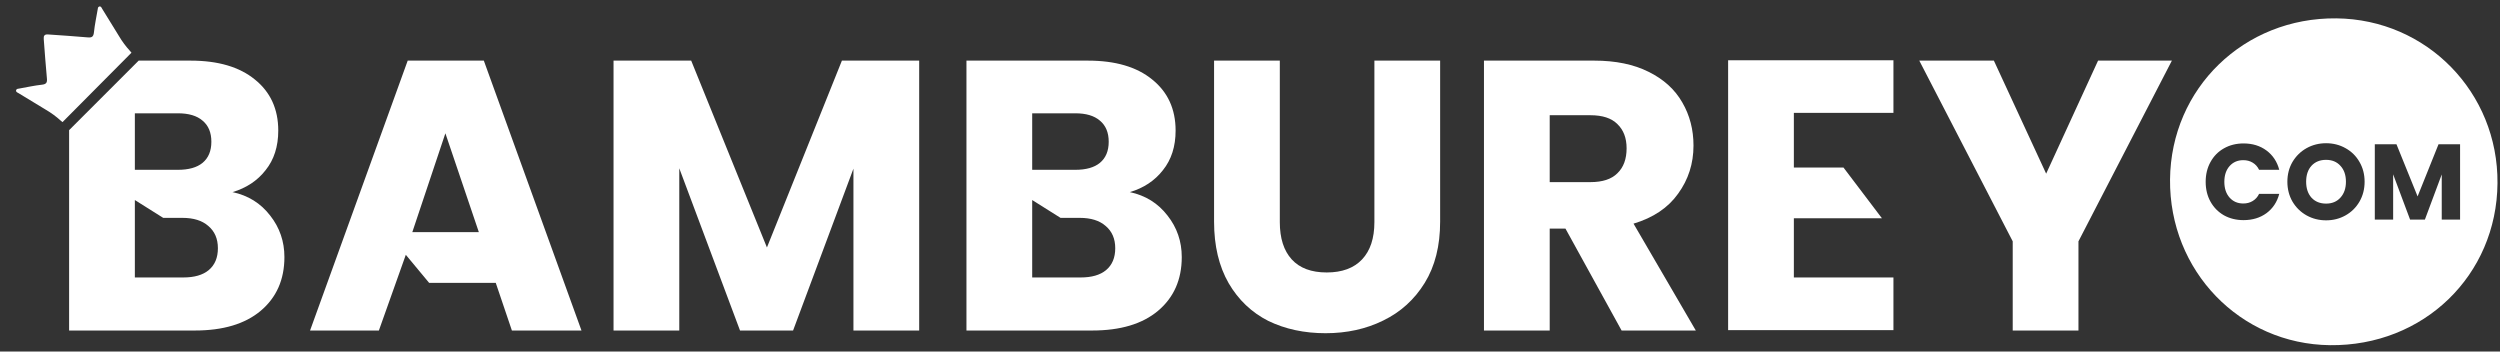 <svg width="256" height="36" viewBox="0 0 256 36" fill="none" xmlns="http://www.w3.org/2000/svg">
<rect x="0" y="0" width="256" height="36" fill="#333333" stroke="none"/>
<path d="M222.401 6.208L212.834 24.712V33.845H206.102V24.712L196.535 6.208H204.173L209.527 17.783L214.842 6.208H222.401Z" fill="white"/>
<path d="M183.691 11.561V17.152H188.77L192.707 22.348H183.691V28.411H193.888V33.804H176.959V6.168H193.888V11.561H183.691Z" fill="white"/>
<path d="M166.052 33.845L160.305 23.412H158.69V33.845H151.958V6.208H163.257C165.436 6.208 167.286 6.589 168.808 7.35C170.357 8.111 171.511 9.161 172.273 10.499C173.034 11.812 173.414 13.281 173.414 14.909C173.414 16.746 172.889 18.386 171.84 19.83C170.816 21.273 169.294 22.297 167.273 22.901L173.651 33.845H166.052ZM158.69 18.649H162.864C164.097 18.649 165.016 18.347 165.619 17.743C166.249 17.14 166.564 16.287 166.564 15.184C166.564 14.134 166.249 13.308 165.619 12.704C165.016 12.1 164.097 11.799 162.864 11.799H158.69V18.649Z" fill="white"/>
<path d="M131.053 6.208V22.743C131.053 24.397 131.46 25.669 132.273 26.562C133.087 27.454 134.281 27.9 135.856 27.9C137.431 27.9 138.638 27.454 139.478 26.562C140.318 25.669 140.738 24.397 140.738 22.743V6.208H147.47V22.704C147.47 25.171 146.945 27.257 145.895 28.963C144.845 30.669 143.428 31.955 141.643 32.822C139.885 33.688 137.916 34.121 135.738 34.121C133.559 34.121 131.604 33.701 129.872 32.861C128.166 31.995 126.814 30.709 125.817 29.003C124.82 27.27 124.321 25.171 124.321 22.704V6.208H131.053Z" fill="white"/>
<path d="M115.697 19.672C117.298 20.014 118.584 20.814 119.555 22.074C120.526 23.307 121.012 24.725 121.012 26.326C121.012 28.635 120.198 30.473 118.571 31.837C116.97 33.176 114.726 33.845 111.839 33.845H98.965V6.208H111.406C114.214 6.208 116.405 6.851 117.98 8.137C119.581 9.423 120.382 11.169 120.382 13.373C120.382 15.001 119.949 16.352 119.082 17.428C118.243 18.504 117.114 19.252 115.697 19.672ZM105.697 17.389H110.106C111.209 17.389 112.049 17.153 112.626 16.68C113.23 16.182 113.532 15.46 113.532 14.515C113.532 13.57 113.23 12.848 112.626 12.35C112.049 11.851 111.209 11.602 110.106 11.602H105.697V17.389ZM110.658 28.412C111.786 28.412 112.652 28.163 113.256 27.664C113.886 27.139 114.201 26.391 114.201 25.42C114.201 24.449 113.873 23.688 113.217 23.137C112.587 22.586 111.707 22.31 110.579 22.31H108.601L105.697 20.484V28.412H110.658Z" fill="white"/>
<path d="M23.809 19.672C25.41 20.014 26.696 20.814 27.667 22.074C28.638 23.307 29.124 24.725 29.124 26.326C29.124 28.635 28.31 30.473 26.683 31.837C25.082 33.176 22.838 33.845 19.951 33.845H7.077V13.329L14.199 6.208L19.518 6.208C22.326 6.208 24.518 6.851 26.093 8.137C27.694 9.423 28.494 11.169 28.494 13.373C28.494 15.001 28.061 16.352 27.195 17.428C26.355 18.504 25.226 19.252 23.809 19.672ZM13.809 17.389H18.219C19.321 17.389 20.161 17.153 20.738 16.68C21.342 16.182 21.644 15.46 21.644 14.515C21.644 13.57 21.342 12.848 20.738 12.35C20.161 11.851 19.321 11.602 18.219 11.602H13.809V17.389ZM18.77 28.412C19.898 28.412 20.765 28.163 21.368 27.664C21.998 27.139 22.313 26.391 22.313 25.42C22.313 24.449 21.985 23.688 21.329 23.137C20.699 22.586 19.82 22.31 18.691 22.31H16.713L13.809 20.484V28.412H18.77Z" fill="white"/>
<path d="M94.124 6.208V33.845H87.392V17.271L81.211 33.845H75.778L69.558 17.232V33.845H62.826V6.208H70.778L78.534 25.341L86.211 6.208H94.124Z" fill="white"/>
<path d="M50.765 28.963H45.607H43.941L41.555 26.091L38.797 33.845H31.75L41.749 6.208H49.544L59.544 33.845H52.418L50.765 28.963ZM49.032 23.767L45.607 13.649L42.222 23.767H49.032Z" fill="white"/>
<path d="M238.192 20.849C238.807 20.849 239.298 20.644 239.664 20.234C240.037 19.824 240.224 19.282 240.224 18.609C240.224 17.928 240.037 17.386 239.664 16.983C239.298 16.573 238.807 16.368 238.192 16.368C237.57 16.368 237.072 16.569 236.698 16.972C236.332 17.375 236.149 17.92 236.149 18.609C236.149 19.29 236.332 19.835 236.698 20.245C237.072 20.648 237.57 20.849 238.192 20.849Z" fill="white"/>
<path fill-rule="evenodd" clip-rule="evenodd" d="M239.246 1.88C229.793 1.781 222.301 9.037 222.212 18.376C222.124 27.728 229.371 35.239 238.587 35.346C248.166 35.456 255.668 28.203 255.743 18.76C255.817 9.462 248.501 1.976 239.246 1.88ZM251.912 22.486V14.775H249.704L247.562 20.113L245.399 14.775H243.18V22.486H245.058V17.851L246.793 22.486H248.309L250.034 17.862V22.486H251.912ZM238.192 22.562C237.467 22.562 236.801 22.394 236.193 22.057C235.593 21.721 235.113 21.252 234.754 20.651C234.403 20.044 234.227 19.363 234.227 18.609C234.227 17.854 234.403 17.177 234.754 16.577C235.113 15.976 235.593 15.508 236.193 15.171C236.801 14.834 237.467 14.666 238.192 14.666C238.917 14.666 239.58 14.834 240.18 15.171C240.788 15.508 241.264 15.976 241.608 16.577C241.959 17.177 242.135 17.854 242.135 18.609C242.135 19.363 241.959 20.044 241.608 20.651C241.256 21.252 240.781 21.721 240.18 22.057C239.58 22.394 238.917 22.562 238.192 22.562ZM226.355 16.588C226.026 17.181 225.861 17.858 225.861 18.619C225.861 19.381 226.026 20.058 226.355 20.651C226.685 21.244 227.143 21.709 227.728 22.046C228.321 22.376 228.991 22.541 229.738 22.541C230.653 22.541 231.437 22.303 232.089 21.827C232.74 21.343 233.176 20.684 233.396 19.85H231.331C231.177 20.172 230.957 20.417 230.672 20.585C230.394 20.754 230.075 20.838 229.716 20.838C229.138 20.838 228.669 20.637 228.31 20.234C227.952 19.831 227.772 19.293 227.772 18.619C227.772 17.946 227.952 17.408 228.31 17.005C228.669 16.602 229.138 16.401 229.716 16.401C230.075 16.401 230.394 16.485 230.672 16.654C230.957 16.822 231.177 17.067 231.331 17.389H233.396C233.176 16.555 232.74 15.896 232.089 15.412C231.437 14.929 230.653 14.688 229.738 14.688C228.991 14.688 228.321 14.856 227.728 15.193C227.143 15.522 226.685 15.987 226.355 16.588Z" fill="white"/>
<path d="M4.956 3.53C6.299 3.626 7.643 3.709 8.985 3.829C9.395 3.865 9.573 3.776 9.621 3.303C9.701 2.529 9.867 1.766 9.997 0.998C10.019 0.871 10.012 0.714 10.16 0.669C10.346 0.613 10.397 0.795 10.469 0.911C11.047 1.842 11.622 2.776 12.194 3.712C12.513 4.251 12.888 4.756 13.313 5.217C13.363 5.269 13.406 5.328 13.463 5.397L6.401 12.504C6.331 12.447 6.272 12.405 6.219 12.355C5.755 11.933 5.248 11.561 4.707 11.245C3.768 10.68 2.831 10.11 1.896 9.538C1.779 9.467 1.597 9.417 1.652 9.23C1.695 9.082 1.853 9.088 1.98 9.066C2.747 8.93 3.509 8.76 4.282 8.675C4.754 8.624 4.843 8.446 4.804 8.036C4.676 6.695 4.585 5.351 4.48 4.008C4.467 3.837 4.475 3.699 4.563 3.616C4.647 3.526 4.784 3.518 4.956 3.53Z" fill="white"/>
</svg>
